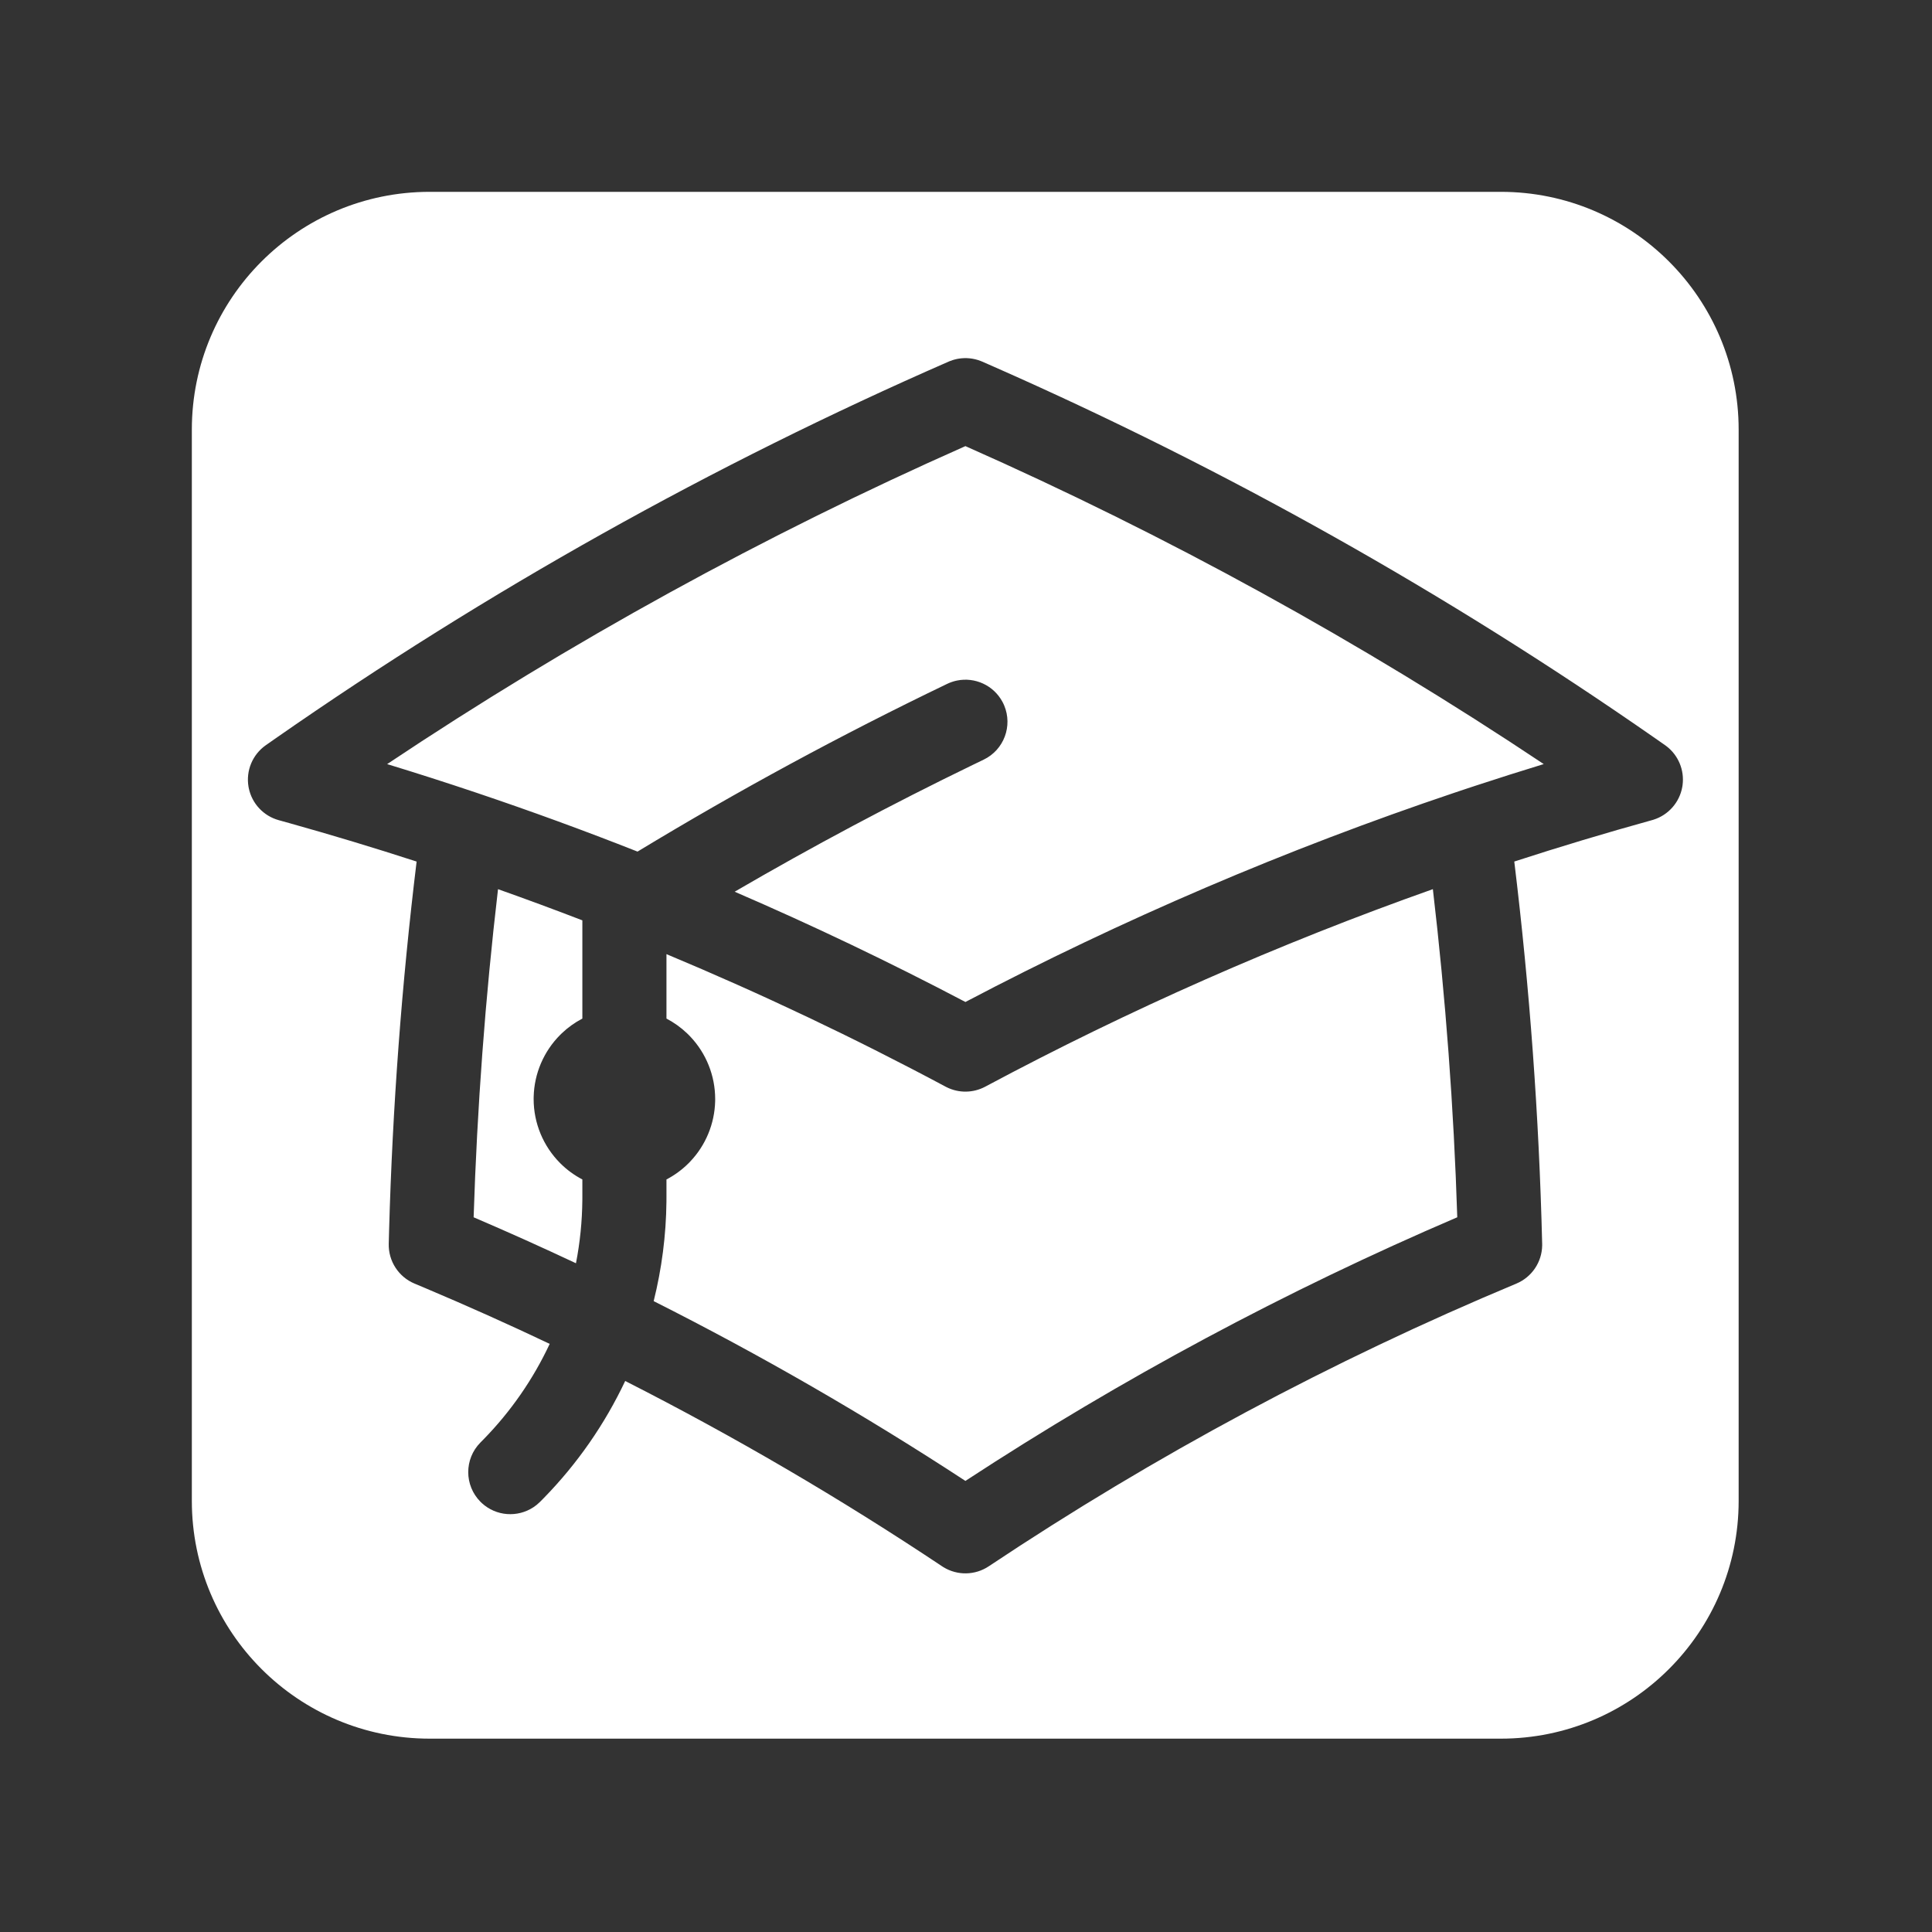 <svg width="512" height="512" viewBox="0 0 512 512" fill="none" xmlns="http://www.w3.org/2000/svg">
<rect x="0" y="0" width="512" height="512" fill="#333333" stroke="none"/>
<g clip-path="url(#clip0_502_75)">
<g clip-path="url(#clip1_502_75)">
<path d="M397.735 50.839C432.543 50.839 460.76 79.057 460.76 113.865V397.735C460.76 432.543 432.543 460.76 397.735 460.76H113.865C79.057 460.76 50.84 432.543 50.839 397.735V113.865C50.839 79.057 79.057 50.839 113.865 50.839H397.735ZM259.878 95.66C257.966 94.918 255.932 94.735 254.001 95.059L253.589 95.136C253.424 95.171 253.258 95.208 253.094 95.251L252.604 95.389L252.528 95.413C252.236 95.502 251.948 95.605 251.665 95.719L251.382 95.837C188.832 123.182 129.12 156.607 73.108 195.626L73.095 195.636L70.459 197.479L70.443 197.489C66.907 199.969 65.136 204.257 65.856 208.486L65.861 208.51L65.936 208.906C66.788 212.962 69.833 216.232 73.859 217.351L76.721 218.146V218.147C88.018 221.308 99.25 224.702 110.408 228.323C106.455 260.803 104.02 293.451 103.111 326.161L103.02 329.613C102.907 334.225 105.643 338.398 109.852 340.164L109.866 340.169L112.704 341.362C123.805 346.049 134.799 350.977 145.676 356.141C141.307 365.482 135.393 374.026 128.177 381.411L127.31 382.289L127.311 382.29C122.999 386.646 123.024 393.65 127.324 397.981C127.33 397.987 127.335 397.994 127.341 398L127.705 398.347C131.515 401.842 137.162 402.207 141.37 399.43C141.655 399.242 141.932 399.039 142.198 398.825L142.258 398.776C142.553 398.538 142.835 398.285 143.103 398.017L144.094 397.016C152.974 387.935 160.267 377.44 165.684 365.973C194.601 380.671 222.644 397.069 249.663 415.085L250.017 415.312C253.712 417.58 258.403 417.503 262.028 415.086L262.029 415.085C306.122 385.684 352.944 360.597 401.844 340.17V340.169C405.946 338.456 408.631 334.472 408.692 330.042L408.69 329.613C407.859 295.746 405.391 261.941 401.299 228.316C413.358 224.402 425.541 220.737 437.823 217.337L438.209 217.223C442.159 215.975 445.115 212.624 445.831 208.5C445.832 208.493 445.833 208.486 445.834 208.479L445.895 208.081C446.43 204.1 444.78 200.135 441.577 197.71L441.251 197.474L441.248 197.471L438.584 195.61C383.46 157.215 324.754 124.239 263.286 97.144L260.31 95.837L260.287 95.827L259.878 95.66ZM379.725 235.635C383.107 264.515 385.264 293.526 386.191 322.59C340.792 342.039 297.177 365.416 255.845 392.457C229.211 375.03 201.628 359.126 173.231 344.813C175.374 336.212 176.517 327.372 176.614 318.471C176.614 318.449 176.614 318.425 176.614 318.403L176.62 317.125V312.569C178.762 311.449 180.744 310.004 182.486 308.262L182.903 307.834C187.016 303.511 189.375 297.813 189.523 291.849L189.53 291.251C189.529 285.073 187.153 279.137 182.903 274.669L182.486 274.242L182.485 274.241L182.074 273.838C180.434 272.275 178.595 270.966 176.62 269.933V252.854C201.809 263.379 226.497 275.099 250.593 287.978L250.903 288.137C254.123 289.731 257.92 289.676 261.097 287.979L261.1 287.978C299.27 267.573 338.934 250.077 379.725 235.635ZM131.981 235.641C139.47 238.292 146.921 241.047 154.331 243.903V269.932C152.355 270.965 150.516 272.276 148.876 273.839L148.465 274.242H148.464C144.095 278.613 141.581 284.492 141.428 290.654L141.42 291.251C141.42 297.63 143.955 303.75 148.464 308.261V308.262C150.206 310.004 152.188 311.449 154.331 312.569V317.093L154.327 318.037C154.277 323.668 153.709 329.272 152.636 334.777C143.671 330.558 134.63 326.496 125.517 322.591C126.443 293.529 128.599 264.519 131.981 235.641ZM255.846 118.226C309.261 141.877 360.535 170.07 409.106 202.488C403.057 204.337 397.036 206.248 391.046 208.218L388.408 209.09L388.391 209.096L385.563 210.042L385.543 210.047C340.906 225.059 297.526 243.615 255.846 265.536C235.836 255.013 215.435 245.266 194.693 236.314C215.289 224.321 236.335 213.111 257.787 202.711L260.689 201.311L260.688 201.31C266.073 198.712 268.397 192.379 266.126 186.966L265.891 186.445L265.877 186.417L265.65 185.972C263.287 181.595 258.353 179.379 253.603 180.356L253.129 180.464C252.957 180.508 252.785 180.556 252.615 180.608L252.108 180.776L252.035 180.802C251.862 180.865 251.69 180.931 251.521 181.002L251.019 181.228C222.96 194.713 195.573 209.549 168.953 225.681C154.917 220.141 140.735 214.958 126.423 210.14C126.232 210.07 126.032 210.001 125.822 209.938C118.114 207.35 110.372 204.868 102.596 202.495C151.164 170.075 202.435 141.881 255.846 118.226Z" fill="white"/>
</g>
</g>
<defs>
<clipPath id="clip0_502_75">
<rect width="512" height="512" fill="white"/>
</clipPath>
<clipPath id="clip1_502_75">
<rect width="433.491" height="433.491" fill="white" transform="translate(39.054 39.054)"/>
</clipPath>
</defs>
</svg>

